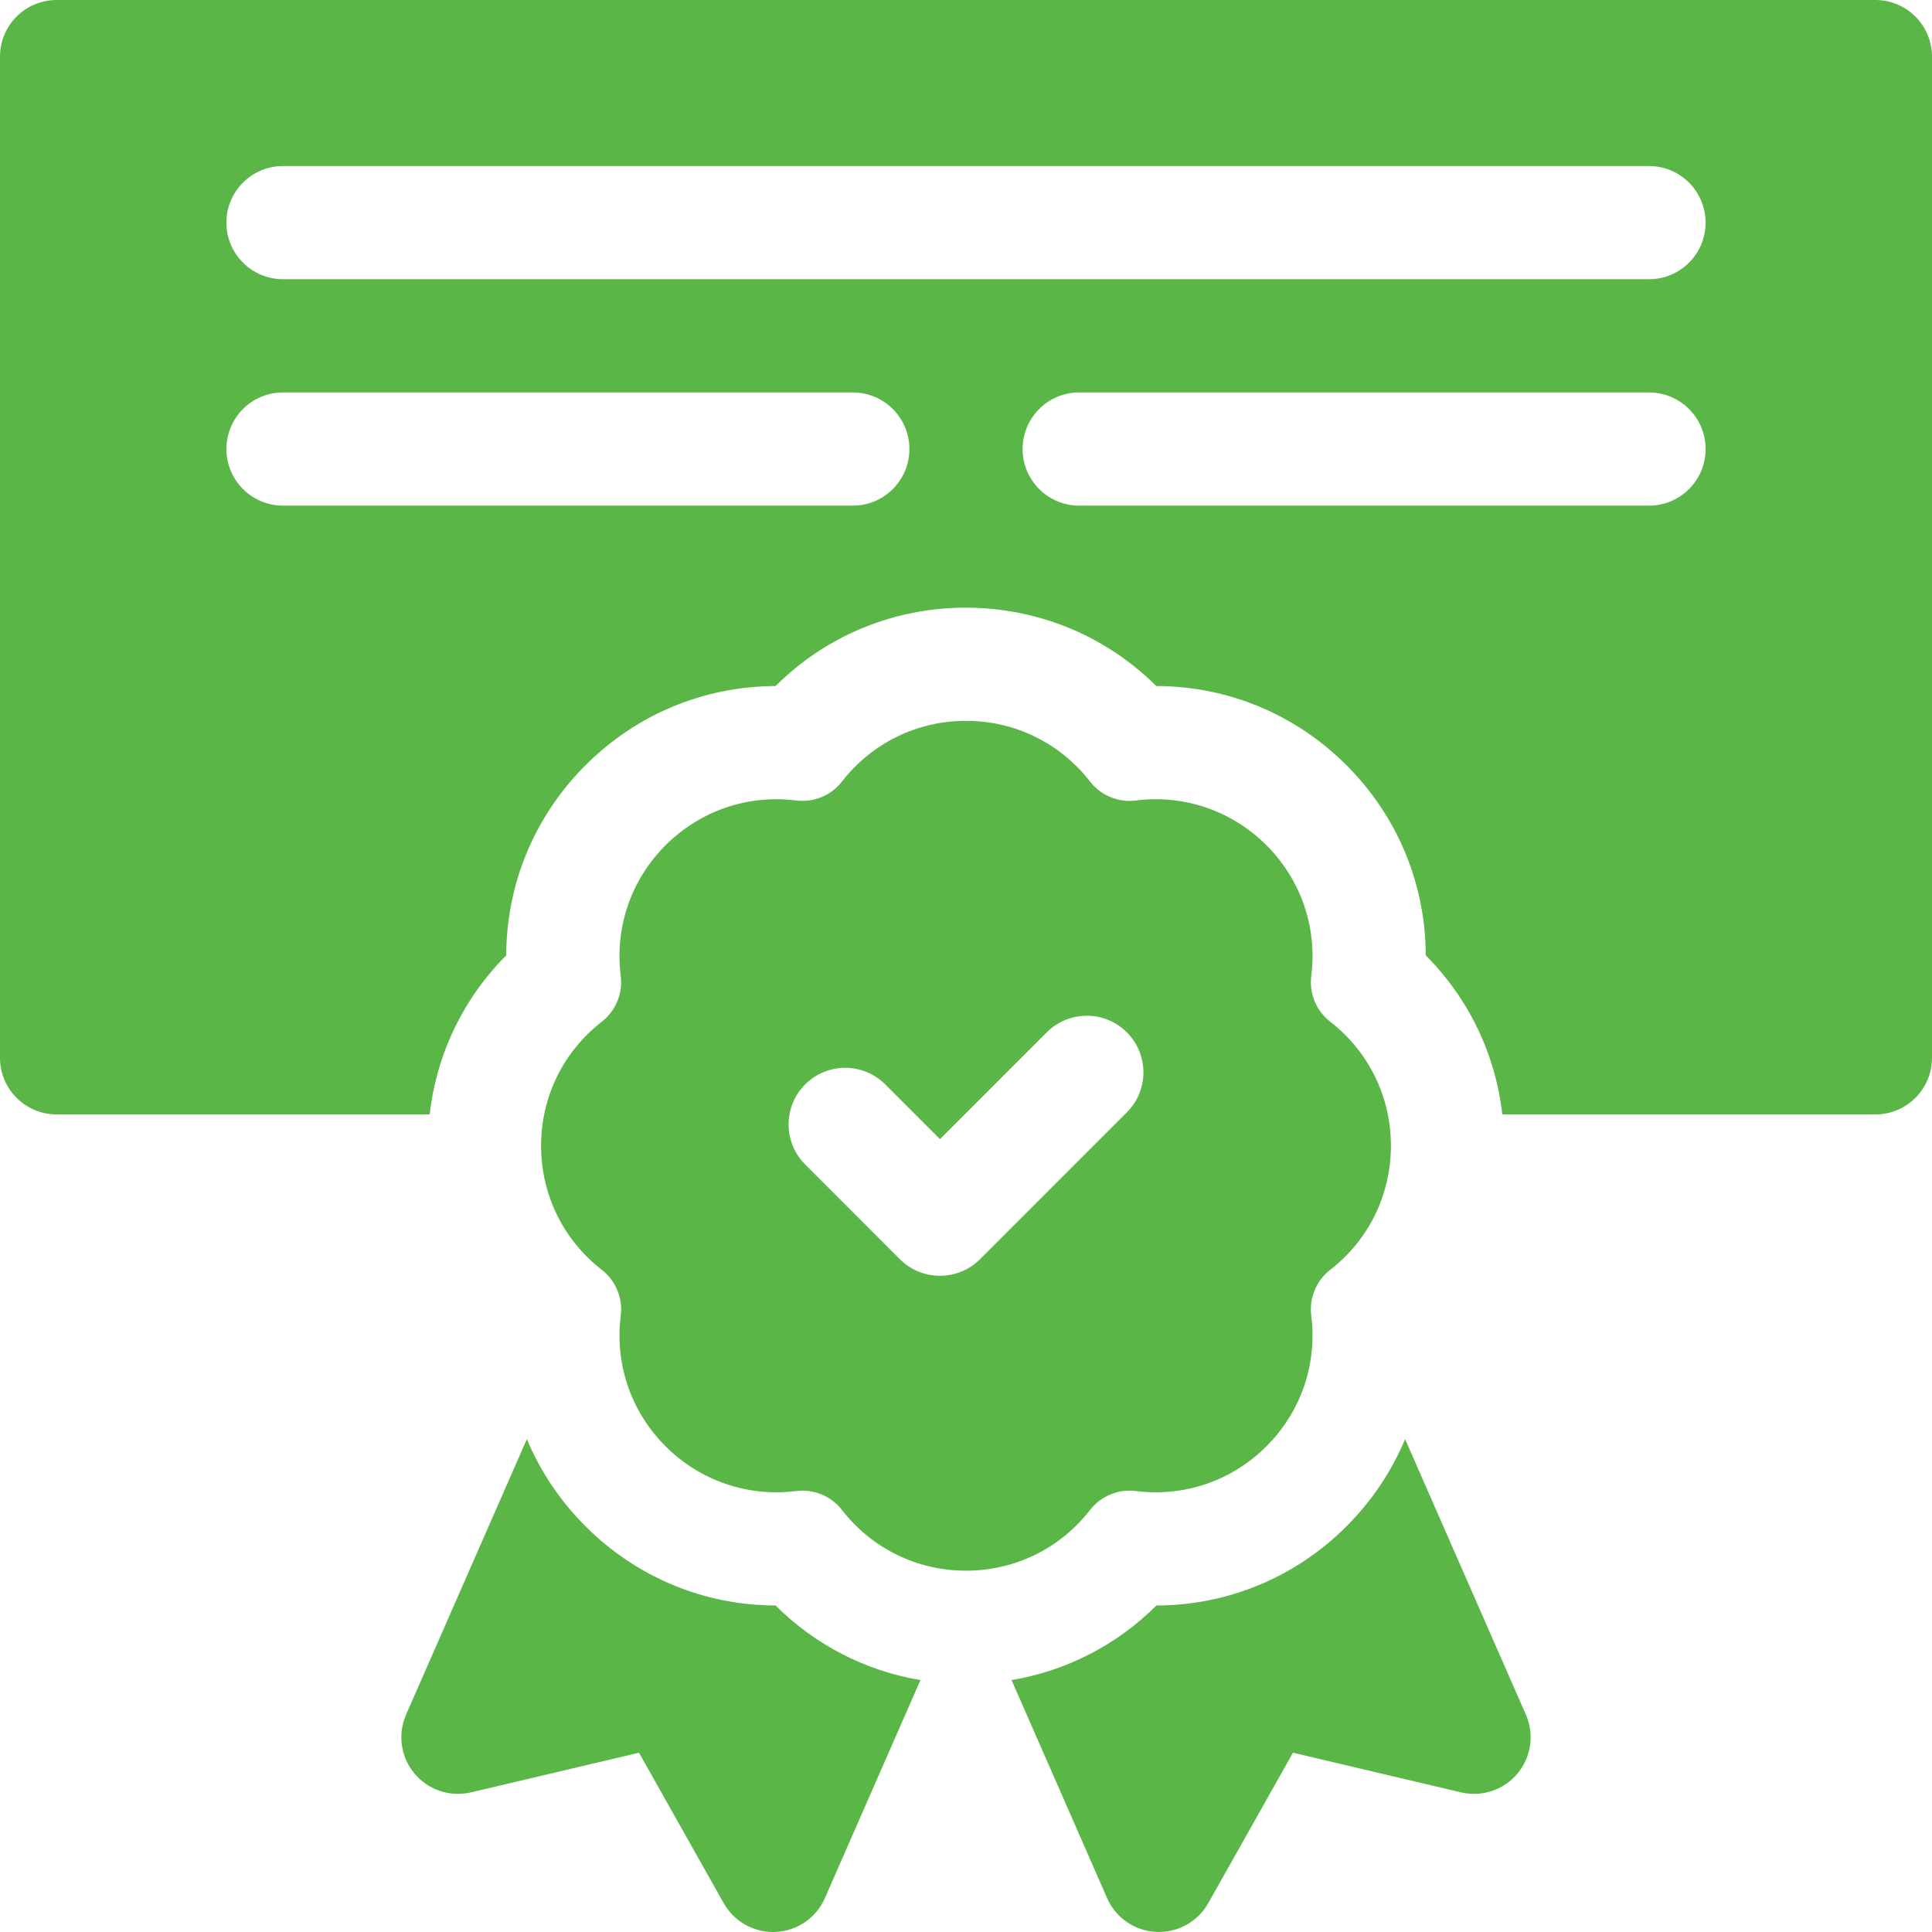 <?xml version="1.0" encoding="UTF-8"?> <svg xmlns="http://www.w3.org/2000/svg" width="64" height="64" viewBox="0 0 64 64" fill="none"><g clip-path="url(#clip0_65_413)"><path d="M62.125 0H1.875C0.84 0 0 0.84 0 1.875V35.042C0 36.078 0.84 36.917 1.875 36.917H14.234C14.461 34.915 15.351 33.071 16.77 31.648C16.774 29.293 17.7 27.045 19.395 25.35C21.081 23.664 23.317 22.733 25.692 22.726C27.36 21.064 29.602 20.129 32 20.129C33.364 20.129 34.726 20.444 35.94 21.039C36.81 21.465 37.614 22.039 38.306 22.726C40.681 22.731 42.917 23.663 44.605 25.35C46.3 27.045 47.225 29.29 47.229 31.648C48.65 33.072 49.539 34.916 49.766 36.917H62.125C63.16 36.917 64 36.078 64 35.042V1.875C64 0.84 63.16 0 62.125 0ZM28.25 16.75H9.375C8.34 16.75 7.5 15.91 7.5 14.875C7.5 13.84 8.34 13 9.375 13H28.25C29.285 13 30.125 13.84 30.125 14.875C30.125 15.91 29.285 16.75 28.25 16.75ZM54.625 16.75H35.75C34.715 16.75 33.875 15.91 33.875 14.875C33.875 13.84 34.715 13 35.75 13H54.625C55.66 13 56.5 13.84 56.5 14.875C56.5 15.91 55.66 16.75 54.625 16.75ZM54.625 9.25H9.375C8.34 9.25 7.5 8.41 7.5 7.375C7.5 6.34 8.34 5.5 9.375 5.5H54.625C55.66 5.5 56.5 6.34 56.5 7.375C56.5 8.41 55.66 9.25 54.625 9.25Z" fill="#5AB747"></path><path d="M44.063 33.844C43.605 33.487 43.364 32.909 43.438 32.332C43.64 30.726 43.099 29.147 41.954 28.001C40.808 26.856 39.229 26.315 37.623 26.517C37.554 26.526 37.485 26.531 37.418 26.531C36.913 26.531 36.425 26.296 36.111 25.892C35.615 25.252 34.991 24.75 34.29 24.406C33.59 24.062 32.81 23.879 32 23.879C30.38 23.879 28.881 24.614 27.889 25.892C27.533 26.351 26.954 26.591 26.378 26.517C24.771 26.315 23.193 26.856 22.046 28.001C20.901 29.147 20.36 30.726 20.563 32.332C20.636 32.909 20.395 33.487 19.938 33.844C18.658 34.836 17.924 36.335 17.924 37.955C17.924 39.575 18.658 41.074 19.938 42.066C20.395 42.422 20.636 43.001 20.563 43.577C20.36 45.185 20.901 46.764 22.046 47.909C23.193 49.054 24.771 49.594 26.378 49.392C26.954 49.319 27.533 49.56 27.889 50.017C28.881 51.297 30.38 52.031 32 52.031C33.62 52.031 35.119 51.297 36.111 50.017C36.468 49.56 37.046 49.319 37.623 49.392C39.23 49.595 40.808 49.054 41.954 47.909C43.099 46.764 43.64 45.185 43.438 43.577C43.364 43.001 43.605 42.422 44.063 42.066C45.343 41.074 46.076 39.575 46.076 37.955C46.076 36.335 45.343 34.836 44.063 33.844ZM37.328 36.849L32.464 41.714C32.098 42.08 31.618 42.262 31.138 42.262C30.658 42.262 30.178 42.08 29.811 41.714L26.673 38.574C25.94 37.841 25.94 36.654 26.673 35.922C27.404 35.19 28.591 35.19 29.324 35.922L31.138 37.736L34.676 34.197C35.409 33.465 36.596 33.465 37.328 34.197C38.06 34.929 38.06 36.116 37.328 36.849Z" fill="#5AB747"></path><path d="M25.691 53.184C27.002 54.491 28.671 55.35 30.491 55.655L27.326 62.877C27.041 63.529 26.412 63.962 25.702 63.997C25.671 63.999 25.64 64 25.608 64C24.934 64 24.308 63.637 23.974 63.045L21.168 58.061L15.601 59.375C14.908 59.537 14.184 59.296 13.729 58.75C13.274 58.204 13.167 57.447 13.453 56.796L17.453 47.672C17.897 48.735 18.551 49.716 19.395 50.56C21.081 52.246 23.316 53.177 25.691 53.184Z" fill="#5AB747"></path><path d="M50.27 58.75C49.815 59.296 49.09 59.537 48.399 59.375L42.831 58.061L40.025 63.045C39.676 63.664 39.009 64.032 38.297 63.997C37.587 63.962 36.959 63.529 36.674 62.877L33.509 55.655C35.328 55.35 36.996 54.492 38.307 53.184C40.682 53.179 42.919 52.246 44.605 50.56C45.449 49.716 46.101 48.736 46.545 47.672L50.546 56.796C50.833 57.447 50.725 58.204 50.27 58.75Z" fill="#5AB747"></path></g><defs><clipPath id="clip0_65_413"><rect width="64" height="64" fill="white"></rect></clipPath></defs></svg> 